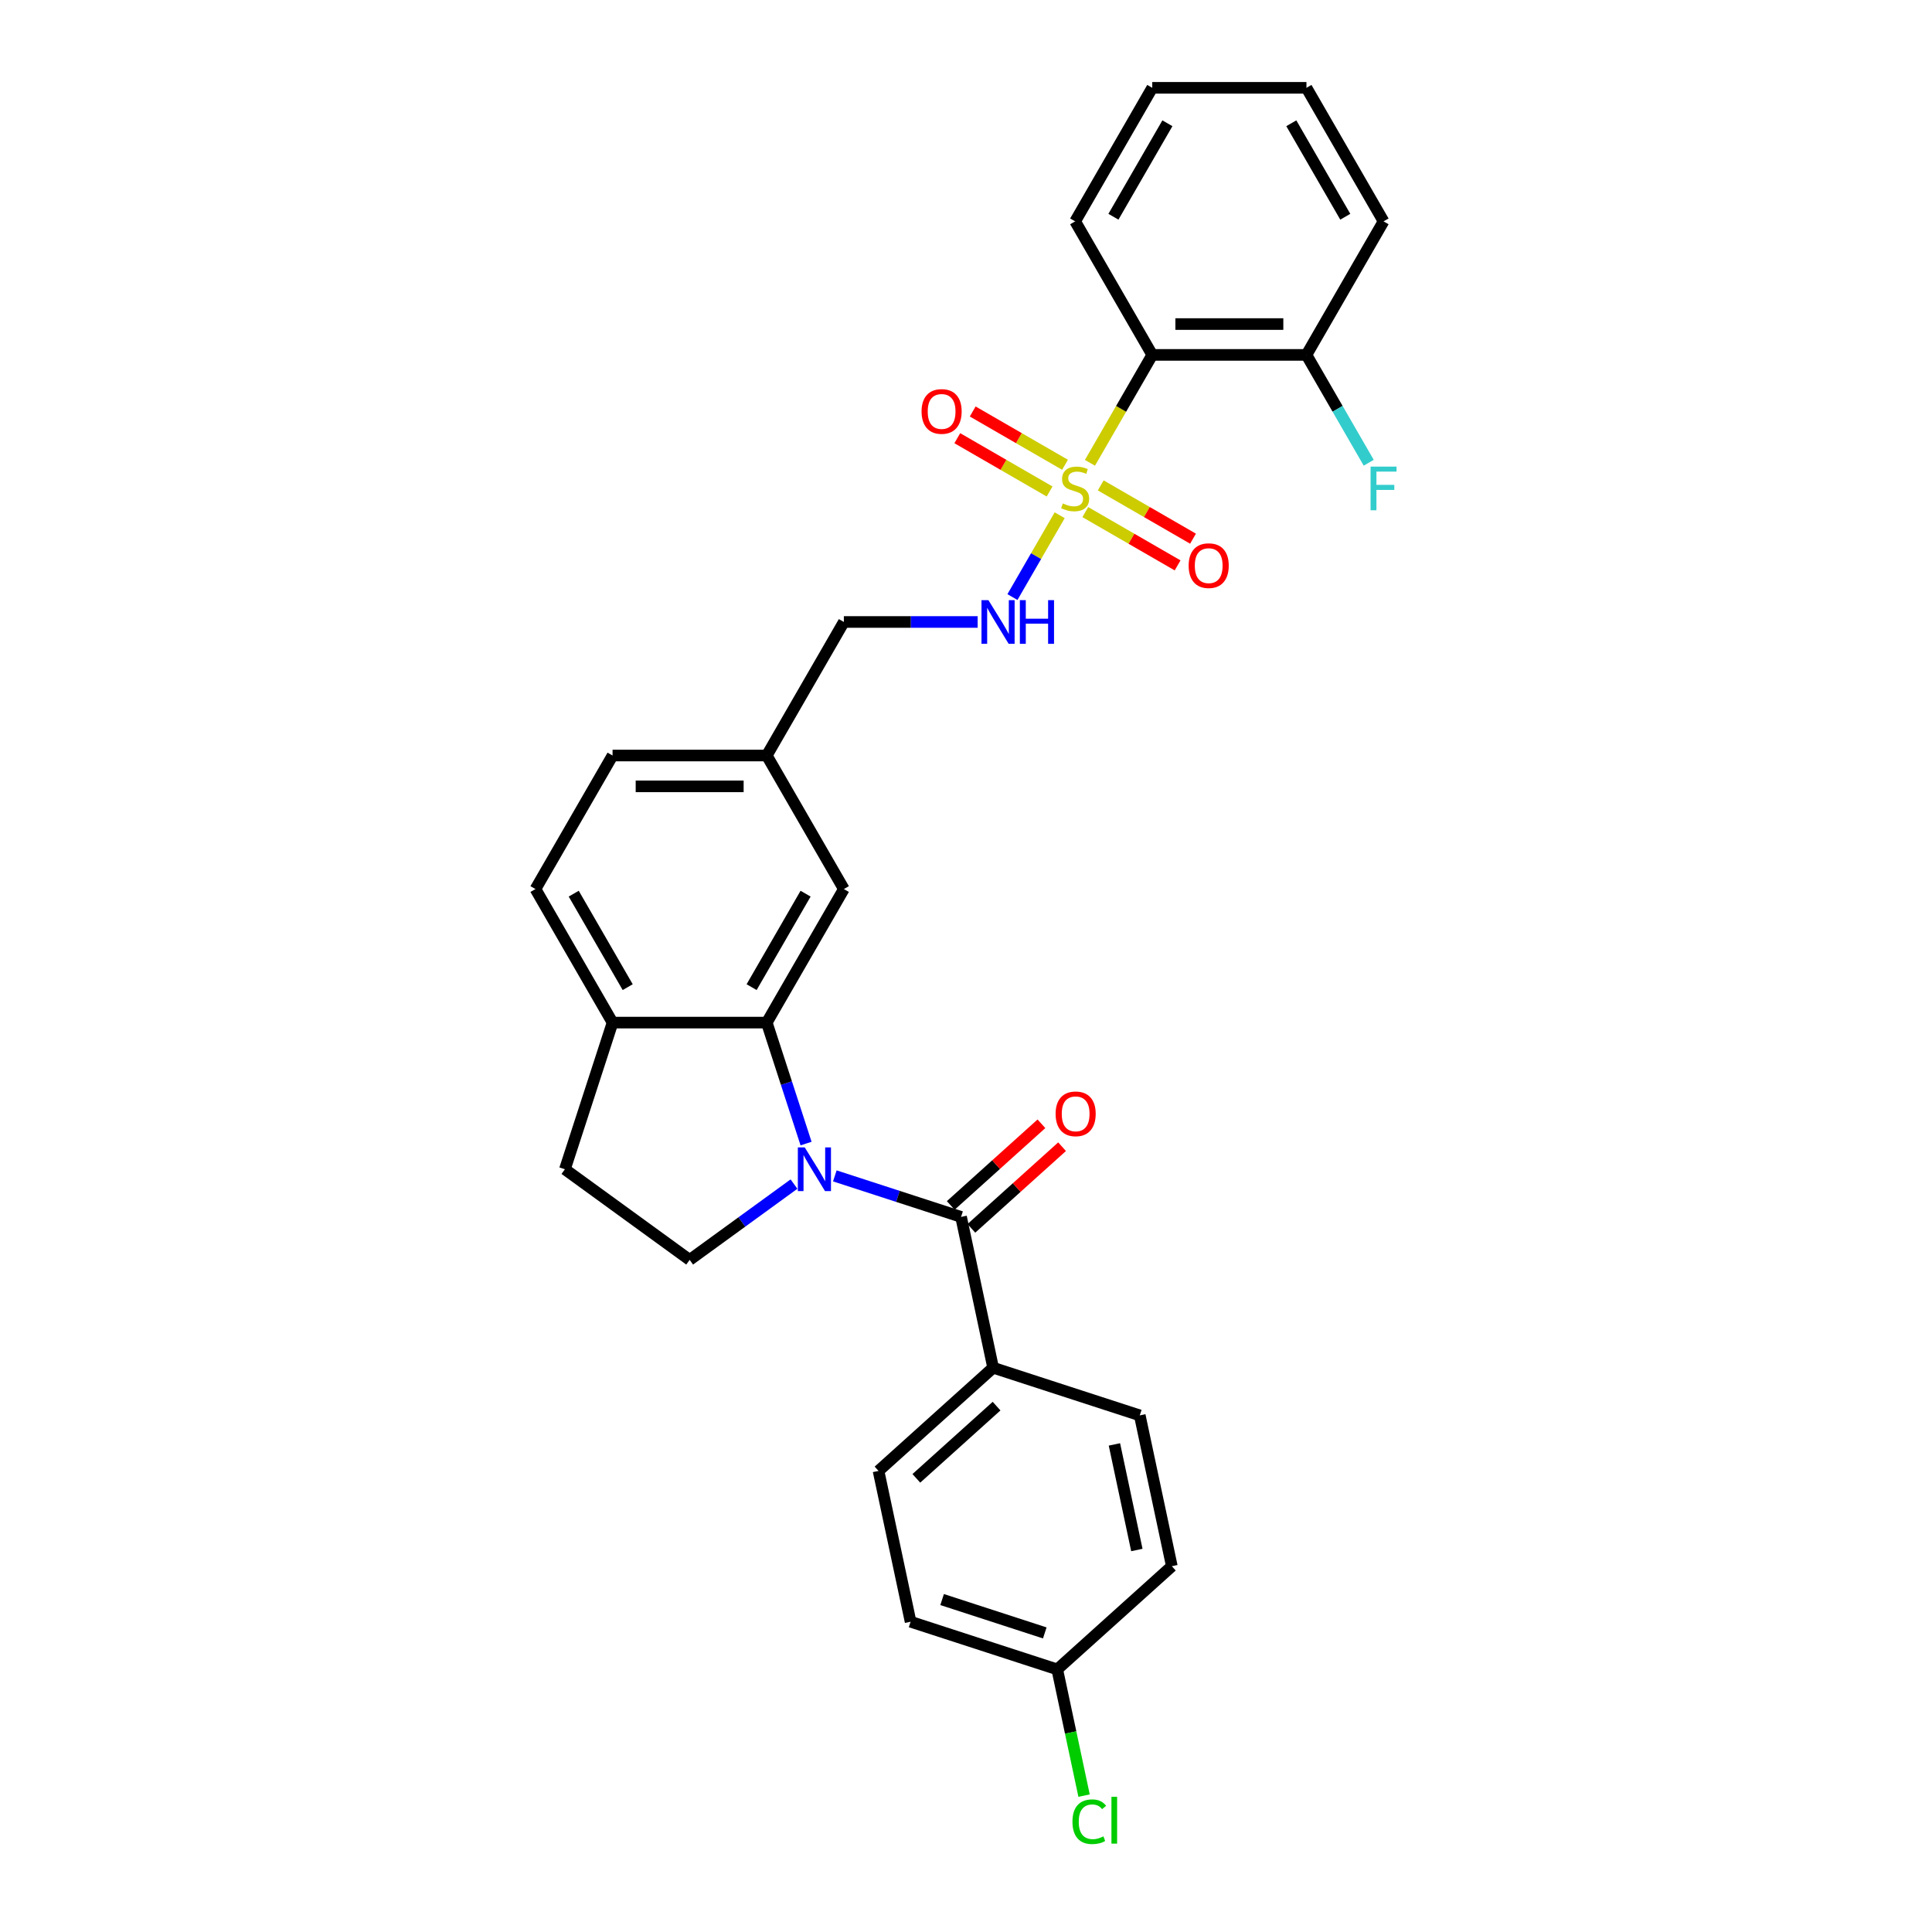<?xml version='1.0' encoding='iso-8859-1'?>
<svg version='1.1' baseProfile='full'
              xmlns='http://www.w3.org/2000/svg'
                      xmlns:rdkit='http://www.rdkit.org/xml'
                      xmlns:xlink='http://www.w3.org/1999/xlink'
                  xml:space='preserve'
width='1000px' height='1000px' viewBox='0 0 1000 1000'>
<!-- END OF HEADER -->
<rect style='opacity:1.0;fill:#FFFFFF;stroke:none' width='1000' height='1000' x='0' y='0'> </rect>
<path class='bond-3' d='M 564.158,239.55 L 580.282,211.623' style='fill:none;fill-rule:evenodd;stroke:#CCCC00;stroke-width:6px;stroke-linecap:butt;stroke-linejoin:miter;stroke-opacity:1' />
<path class='bond-3' d='M 580.282,211.623 L 596.406,183.695' style='fill:none;fill-rule:evenodd;stroke:#000000;stroke-width:6px;stroke-linecap:butt;stroke-linejoin:miter;stroke-opacity:1' />
<path class='bond-4' d='M 548.491,266.687 L 536.265,287.863' style='fill:none;fill-rule:evenodd;stroke:#CCCC00;stroke-width:6px;stroke-linecap:butt;stroke-linejoin:miter;stroke-opacity:1' />
<path class='bond-4' d='M 536.265,287.863 L 524.039,309.039' style='fill:none;fill-rule:evenodd;stroke:#0000FF;stroke-width:6px;stroke-linecap:butt;stroke-linejoin:miter;stroke-opacity:1' />
<path class='bond-7' d='M 551.248,240.567 L 527.361,226.776' style='fill:none;fill-rule:evenodd;stroke:#CCCC00;stroke-width:6px;stroke-linecap:butt;stroke-linejoin:miter;stroke-opacity:1' />
<path class='bond-7' d='M 527.361,226.776 L 503.474,212.985' style='fill:none;fill-rule:evenodd;stroke:#FF0000;stroke-width:6px;stroke-linecap:butt;stroke-linejoin:miter;stroke-opacity:1' />
<path class='bond-7' d='M 543.267,254.391 L 519.38,240.6' style='fill:none;fill-rule:evenodd;stroke:#CCCC00;stroke-width:6px;stroke-linecap:butt;stroke-linejoin:miter;stroke-opacity:1' />
<path class='bond-7' d='M 519.38,240.6 L 495.493,226.809' style='fill:none;fill-rule:evenodd;stroke:#FF0000;stroke-width:6px;stroke-linecap:butt;stroke-linejoin:miter;stroke-opacity:1' />
<path class='bond-8' d='M 561.751,265.063 L 585.638,278.854' style='fill:none;fill-rule:evenodd;stroke:#CCCC00;stroke-width:6px;stroke-linecap:butt;stroke-linejoin:miter;stroke-opacity:1' />
<path class='bond-8' d='M 585.638,278.854 L 609.525,292.645' style='fill:none;fill-rule:evenodd;stroke:#FF0000;stroke-width:6px;stroke-linecap:butt;stroke-linejoin:miter;stroke-opacity:1' />
<path class='bond-8' d='M 569.733,251.239 L 593.62,265.03' style='fill:none;fill-rule:evenodd;stroke:#CCCC00;stroke-width:6px;stroke-linecap:butt;stroke-linejoin:miter;stroke-opacity:1' />
<path class='bond-8' d='M 593.62,265.03 L 617.506,278.821' style='fill:none;fill-rule:evenodd;stroke:#FF0000;stroke-width:6px;stroke-linecap:butt;stroke-linejoin:miter;stroke-opacity:1' />
<path class='bond-0' d='M 417.217,591.906 L 407.045,560.601' style='fill:none;fill-rule:evenodd;stroke:#0000FF;stroke-width:6px;stroke-linecap:butt;stroke-linejoin:miter;stroke-opacity:1' />
<path class='bond-0' d='M 407.045,560.601 L 396.873,529.296' style='fill:none;fill-rule:evenodd;stroke:#000000;stroke-width:6px;stroke-linecap:butt;stroke-linejoin:miter;stroke-opacity:1' />
<path class='bond-1' d='M 432.104,608.636 L 464.774,619.251' style='fill:none;fill-rule:evenodd;stroke:#0000FF;stroke-width:6px;stroke-linecap:butt;stroke-linejoin:miter;stroke-opacity:1' />
<path class='bond-1' d='M 464.774,619.251 L 497.444,629.866' style='fill:none;fill-rule:evenodd;stroke:#000000;stroke-width:6px;stroke-linecap:butt;stroke-linejoin:miter;stroke-opacity:1' />
<path class='bond-5' d='M 410.97,612.88 L 383.968,632.498' style='fill:none;fill-rule:evenodd;stroke:#0000FF;stroke-width:6px;stroke-linecap:butt;stroke-linejoin:miter;stroke-opacity:1' />
<path class='bond-5' d='M 383.968,632.498 L 356.967,652.116' style='fill:none;fill-rule:evenodd;stroke:#000000;stroke-width:6px;stroke-linecap:butt;stroke-linejoin:miter;stroke-opacity:1' />
<path class='bond-6' d='M 497.444,629.866 L 514.038,707.935' style='fill:none;fill-rule:evenodd;stroke:#000000;stroke-width:6px;stroke-linecap:butt;stroke-linejoin:miter;stroke-opacity:1' />
<path class='bond-12' d='M 502.784,635.798 L 526.255,614.664' style='fill:none;fill-rule:evenodd;stroke:#000000;stroke-width:6px;stroke-linecap:butt;stroke-linejoin:miter;stroke-opacity:1' />
<path class='bond-12' d='M 526.255,614.664 L 549.726,593.531' style='fill:none;fill-rule:evenodd;stroke:#FF0000;stroke-width:6px;stroke-linecap:butt;stroke-linejoin:miter;stroke-opacity:1' />
<path class='bond-12' d='M 492.103,623.935 L 515.574,602.802' style='fill:none;fill-rule:evenodd;stroke:#000000;stroke-width:6px;stroke-linecap:butt;stroke-linejoin:miter;stroke-opacity:1' />
<path class='bond-12' d='M 515.574,602.802 L 539.045,581.669' style='fill:none;fill-rule:evenodd;stroke:#FF0000;stroke-width:6px;stroke-linecap:butt;stroke-linejoin:miter;stroke-opacity:1' />
<path class='bond-2' d='M 396.873,529.296 L 436.78,460.176' style='fill:none;fill-rule:evenodd;stroke:#000000;stroke-width:6px;stroke-linecap:butt;stroke-linejoin:miter;stroke-opacity:1' />
<path class='bond-2' d='M 389.035,510.947 L 416.97,462.562' style='fill:none;fill-rule:evenodd;stroke:#000000;stroke-width:6px;stroke-linecap:butt;stroke-linejoin:miter;stroke-opacity:1' />
<path class='bond-30' d='M 396.873,529.296 L 317.06,529.296' style='fill:none;fill-rule:evenodd;stroke:#000000;stroke-width:6px;stroke-linecap:butt;stroke-linejoin:miter;stroke-opacity:1' />
<path class='bond-10' d='M 596.406,183.695 L 676.219,183.695' style='fill:none;fill-rule:evenodd;stroke:#000000;stroke-width:6px;stroke-linecap:butt;stroke-linejoin:miter;stroke-opacity:1' />
<path class='bond-10' d='M 608.378,167.732 L 664.247,167.732' style='fill:none;fill-rule:evenodd;stroke:#000000;stroke-width:6px;stroke-linecap:butt;stroke-linejoin:miter;stroke-opacity:1' />
<path class='bond-25' d='M 596.406,183.695 L 556.5,114.575' style='fill:none;fill-rule:evenodd;stroke:#000000;stroke-width:6px;stroke-linecap:butt;stroke-linejoin:miter;stroke-opacity:1' />
<path class='bond-18' d='M 506.026,321.935 L 471.403,321.935' style='fill:none;fill-rule:evenodd;stroke:#0000FF;stroke-width:6px;stroke-linecap:butt;stroke-linejoin:miter;stroke-opacity:1' />
<path class='bond-18' d='M 471.403,321.935 L 436.78,321.935' style='fill:none;fill-rule:evenodd;stroke:#000000;stroke-width:6px;stroke-linecap:butt;stroke-linejoin:miter;stroke-opacity:1' />
<path class='bond-31' d='M 356.967,652.116 L 292.397,605.203' style='fill:none;fill-rule:evenodd;stroke:#000000;stroke-width:6px;stroke-linecap:butt;stroke-linejoin:miter;stroke-opacity:1' />
<path class='bond-15' d='M 514.038,707.935 L 454.725,761.341' style='fill:none;fill-rule:evenodd;stroke:#000000;stroke-width:6px;stroke-linecap:butt;stroke-linejoin:miter;stroke-opacity:1' />
<path class='bond-15' d='M 515.822,727.809 L 474.303,765.193' style='fill:none;fill-rule:evenodd;stroke:#000000;stroke-width:6px;stroke-linecap:butt;stroke-linejoin:miter;stroke-opacity:1' />
<path class='bond-16' d='M 514.038,707.935 L 589.945,732.599' style='fill:none;fill-rule:evenodd;stroke:#000000;stroke-width:6px;stroke-linecap:butt;stroke-linejoin:miter;stroke-opacity:1' />
<path class='bond-9' d='M 317.06,529.296 L 277.154,460.176' style='fill:none;fill-rule:evenodd;stroke:#000000;stroke-width:6px;stroke-linecap:butt;stroke-linejoin:miter;stroke-opacity:1' />
<path class='bond-9' d='M 324.898,510.947 L 296.964,462.562' style='fill:none;fill-rule:evenodd;stroke:#000000;stroke-width:6px;stroke-linecap:butt;stroke-linejoin:miter;stroke-opacity:1' />
<path class='bond-13' d='M 317.06,529.296 L 292.397,605.203' style='fill:none;fill-rule:evenodd;stroke:#000000;stroke-width:6px;stroke-linecap:butt;stroke-linejoin:miter;stroke-opacity:1' />
<path class='bond-20' d='M 676.219,183.695 L 692.334,211.607' style='fill:none;fill-rule:evenodd;stroke:#000000;stroke-width:6px;stroke-linecap:butt;stroke-linejoin:miter;stroke-opacity:1' />
<path class='bond-20' d='M 692.334,211.607 L 708.449,239.518' style='fill:none;fill-rule:evenodd;stroke:#33CCCC;stroke-width:6px;stroke-linecap:butt;stroke-linejoin:miter;stroke-opacity:1' />
<path class='bond-26' d='M 676.219,183.695 L 716.126,114.575' style='fill:none;fill-rule:evenodd;stroke:#000000;stroke-width:6px;stroke-linecap:butt;stroke-linejoin:miter;stroke-opacity:1' />
<path class='bond-11' d='M 436.78,460.176 L 396.873,391.056' style='fill:none;fill-rule:evenodd;stroke:#000000;stroke-width:6px;stroke-linecap:butt;stroke-linejoin:miter;stroke-opacity:1' />
<path class='bond-14' d='M 277.154,460.176 L 317.06,391.056' style='fill:none;fill-rule:evenodd;stroke:#000000;stroke-width:6px;stroke-linecap:butt;stroke-linejoin:miter;stroke-opacity:1' />
<path class='bond-22' d='M 454.725,761.341 L 471.319,839.41' style='fill:none;fill-rule:evenodd;stroke:#000000;stroke-width:6px;stroke-linecap:butt;stroke-linejoin:miter;stroke-opacity:1' />
<path class='bond-23' d='M 589.945,732.599 L 606.539,810.668' style='fill:none;fill-rule:evenodd;stroke:#000000;stroke-width:6px;stroke-linecap:butt;stroke-linejoin:miter;stroke-opacity:1' />
<path class='bond-23' d='M 576.82,747.628 L 588.436,802.277' style='fill:none;fill-rule:evenodd;stroke:#000000;stroke-width:6px;stroke-linecap:butt;stroke-linejoin:miter;stroke-opacity:1' />
<path class='bond-17' d='M 396.873,391.056 L 436.78,321.935' style='fill:none;fill-rule:evenodd;stroke:#000000;stroke-width:6px;stroke-linecap:butt;stroke-linejoin:miter;stroke-opacity:1' />
<path class='bond-21' d='M 396.873,391.056 L 317.06,391.056' style='fill:none;fill-rule:evenodd;stroke:#000000;stroke-width:6px;stroke-linecap:butt;stroke-linejoin:miter;stroke-opacity:1' />
<path class='bond-21' d='M 384.901,407.018 L 329.032,407.018' style='fill:none;fill-rule:evenodd;stroke:#000000;stroke-width:6px;stroke-linecap:butt;stroke-linejoin:miter;stroke-opacity:1' />
<path class='bond-19' d='M 547.226,864.073 L 606.539,810.668' style='fill:none;fill-rule:evenodd;stroke:#000000;stroke-width:6px;stroke-linecap:butt;stroke-linejoin:miter;stroke-opacity:1' />
<path class='bond-24' d='M 547.226,864.073 L 554.169,896.739' style='fill:none;fill-rule:evenodd;stroke:#000000;stroke-width:6px;stroke-linecap:butt;stroke-linejoin:miter;stroke-opacity:1' />
<path class='bond-24' d='M 554.169,896.739 L 561.113,929.404' style='fill:none;fill-rule:evenodd;stroke:#00CC00;stroke-width:6px;stroke-linecap:butt;stroke-linejoin:miter;stroke-opacity:1' />
<path class='bond-32' d='M 547.226,864.073 L 471.319,839.41' style='fill:none;fill-rule:evenodd;stroke:#000000;stroke-width:6px;stroke-linecap:butt;stroke-linejoin:miter;stroke-opacity:1' />
<path class='bond-32' d='M 540.773,845.193 L 487.638,827.928' style='fill:none;fill-rule:evenodd;stroke:#000000;stroke-width:6px;stroke-linecap:butt;stroke-linejoin:miter;stroke-opacity:1' />
<path class='bond-27' d='M 556.5,114.575 L 596.406,45.455' style='fill:none;fill-rule:evenodd;stroke:#000000;stroke-width:6px;stroke-linecap:butt;stroke-linejoin:miter;stroke-opacity:1' />
<path class='bond-27' d='M 576.31,112.188 L 604.244,63.804' style='fill:none;fill-rule:evenodd;stroke:#000000;stroke-width:6px;stroke-linecap:butt;stroke-linejoin:miter;stroke-opacity:1' />
<path class='bond-29' d='M 716.126,114.575 L 676.219,45.455' style='fill:none;fill-rule:evenodd;stroke:#000000;stroke-width:6px;stroke-linecap:butt;stroke-linejoin:miter;stroke-opacity:1' />
<path class='bond-29' d='M 696.316,112.188 L 668.381,63.804' style='fill:none;fill-rule:evenodd;stroke:#000000;stroke-width:6px;stroke-linecap:butt;stroke-linejoin:miter;stroke-opacity:1' />
<path class='bond-28' d='M 596.406,45.455 L 676.219,45.455' style='fill:none;fill-rule:evenodd;stroke:#000000;stroke-width:6px;stroke-linecap:butt;stroke-linejoin:miter;stroke-opacity:1' />
<path  class='atom-0' d='M 550.115 260.573
Q 550.37 260.669, 551.424 261.116
Q 552.477 261.563, 553.626 261.85
Q 554.808 262.105, 555.957 262.105
Q 558.096 262.105, 559.341 261.084
Q 560.586 260.03, 560.586 258.211
Q 560.586 256.965, 559.948 256.199
Q 559.341 255.433, 558.383 255.018
Q 557.426 254.603, 555.829 254.124
Q 553.818 253.518, 552.605 252.943
Q 551.424 252.368, 550.562 251.155
Q 549.732 249.942, 549.732 247.899
Q 549.732 245.057, 551.647 243.301
Q 553.595 241.546, 557.426 241.546
Q 560.043 241.546, 563.012 242.791
L 562.278 245.249
Q 559.565 244.131, 557.521 244.131
Q 555.318 244.131, 554.105 245.057
Q 552.892 245.951, 552.924 247.516
Q 552.924 248.729, 553.531 249.463
Q 554.169 250.197, 555.063 250.612
Q 555.989 251.027, 557.521 251.506
Q 559.565 252.145, 560.778 252.783
Q 561.991 253.422, 562.853 254.731
Q 563.747 256.008, 563.747 258.211
Q 563.747 261.339, 561.64 263.031
Q 559.565 264.691, 556.085 264.691
Q 554.073 264.691, 552.541 264.244
Q 551.041 263.829, 549.253 263.095
L 550.115 260.573
' fill='#CCCC00'/>
<path  class='atom-1' d='M 416.541 593.901
L 423.947 605.873
Q 424.682 607.054, 425.863 609.193
Q 427.044 611.332, 427.108 611.46
L 427.108 593.901
L 430.109 593.901
L 430.109 616.504
L 427.012 616.504
L 419.063 603.415
Q 418.137 601.883, 417.147 600.127
Q 416.19 598.371, 415.902 597.828
L 415.902 616.504
L 412.965 616.504
L 412.965 593.901
L 416.541 593.901
' fill='#0000FF'/>
<path  class='atom-5' d='M 511.597 310.634
L 519.004 322.606
Q 519.738 323.787, 520.919 325.926
Q 522.1 328.065, 522.164 328.193
L 522.164 310.634
L 525.165 310.634
L 525.165 333.237
L 522.068 333.237
L 514.119 320.148
Q 513.193 318.615, 512.203 316.859
Q 511.246 315.103, 510.958 314.561
L 510.958 333.237
L 508.021 333.237
L 508.021 310.634
L 511.597 310.634
' fill='#0000FF'/>
<path  class='atom-5' d='M 527.879 310.634
L 530.944 310.634
L 530.944 320.243
L 542.5 320.243
L 542.5 310.634
L 545.565 310.634
L 545.565 333.237
L 542.5 333.237
L 542.5 322.797
L 530.944 322.797
L 530.944 333.237
L 527.879 333.237
L 527.879 310.634
' fill='#0000FF'/>
<path  class='atom-8' d='M 477.004 212.972
Q 477.004 207.545, 479.686 204.512
Q 482.367 201.479, 487.38 201.479
Q 492.392 201.479, 495.074 204.512
Q 497.755 207.545, 497.755 212.972
Q 497.755 218.464, 495.042 221.592
Q 492.328 224.689, 487.38 224.689
Q 482.399 224.689, 479.686 221.592
Q 477.004 218.496, 477.004 212.972
M 487.38 222.135
Q 490.827 222.135, 492.679 219.836
Q 494.563 217.506, 494.563 212.972
Q 494.563 208.535, 492.679 206.3
Q 490.827 204.033, 487.38 204.033
Q 483.932 204.033, 482.048 206.268
Q 480.196 208.503, 480.196 212.972
Q 480.196 217.538, 482.048 219.836
Q 483.932 222.135, 487.38 222.135
' fill='#FF0000'/>
<path  class='atom-9' d='M 615.244 292.786
Q 615.244 287.358, 617.926 284.325
Q 620.608 281.292, 625.62 281.292
Q 630.632 281.292, 633.314 284.325
Q 635.996 287.358, 635.996 292.786
Q 635.996 298.277, 633.282 301.405
Q 630.568 304.502, 625.62 304.502
Q 620.64 304.502, 617.926 301.405
Q 615.244 298.309, 615.244 292.786
M 625.62 301.948
Q 629.068 301.948, 630.92 299.65
Q 632.803 297.319, 632.803 292.786
Q 632.803 288.348, 630.92 286.113
Q 629.068 283.847, 625.62 283.847
Q 622.172 283.847, 620.288 286.081
Q 618.437 288.316, 618.437 292.786
Q 618.437 297.351, 620.288 299.65
Q 622.172 301.948, 625.62 301.948
' fill='#FF0000'/>
<path  class='atom-13' d='M 546.381 576.525
Q 546.381 571.098, 549.063 568.065
Q 551.744 565.032, 556.757 565.032
Q 561.769 565.032, 564.451 568.065
Q 567.132 571.098, 567.132 576.525
Q 567.132 582.016, 564.419 585.145
Q 561.705 588.241, 556.757 588.241
Q 551.776 588.241, 549.063 585.145
Q 546.381 582.048, 546.381 576.525
M 556.757 585.687
Q 560.205 585.687, 562.056 583.389
Q 563.94 581.058, 563.94 576.525
Q 563.94 572.087, 562.056 569.852
Q 560.205 567.586, 556.757 567.586
Q 553.309 567.586, 551.425 569.821
Q 549.573 572.055, 549.573 576.525
Q 549.573 581.09, 551.425 583.389
Q 553.309 585.687, 556.757 585.687
' fill='#FF0000'/>
<path  class='atom-21' d='M 709.406 241.514
L 722.846 241.514
L 722.846 244.1
L 712.439 244.1
L 712.439 250.963
L 721.697 250.963
L 721.697 253.581
L 712.439 253.581
L 712.439 264.117
L 709.406 264.117
L 709.406 241.514
' fill='#33CCCC'/>
<path  class='atom-25' d='M 555.105 942.925
Q 555.105 937.306, 557.722 934.369
Q 560.372 931.4, 565.385 931.4
Q 570.046 931.4, 572.536 934.688
L 570.429 936.412
Q 568.609 934.018, 565.385 934.018
Q 561.969 934.018, 560.149 936.316
Q 558.361 938.583, 558.361 942.925
Q 558.361 947.394, 560.213 949.693
Q 562.096 951.991, 565.736 951.991
Q 568.226 951.991, 571.131 950.491
L 572.025 952.885
Q 570.844 953.652, 569.056 954.099
Q 567.268 954.545, 565.289 954.545
Q 560.372 954.545, 557.722 951.544
Q 555.105 948.544, 555.105 942.925
' fill='#00CC00'/>
<path  class='atom-25' d='M 575.281 930.027
L 578.218 930.027
L 578.218 954.258
L 575.281 954.258
L 575.281 930.027
' fill='#00CC00'/>
</svg>
